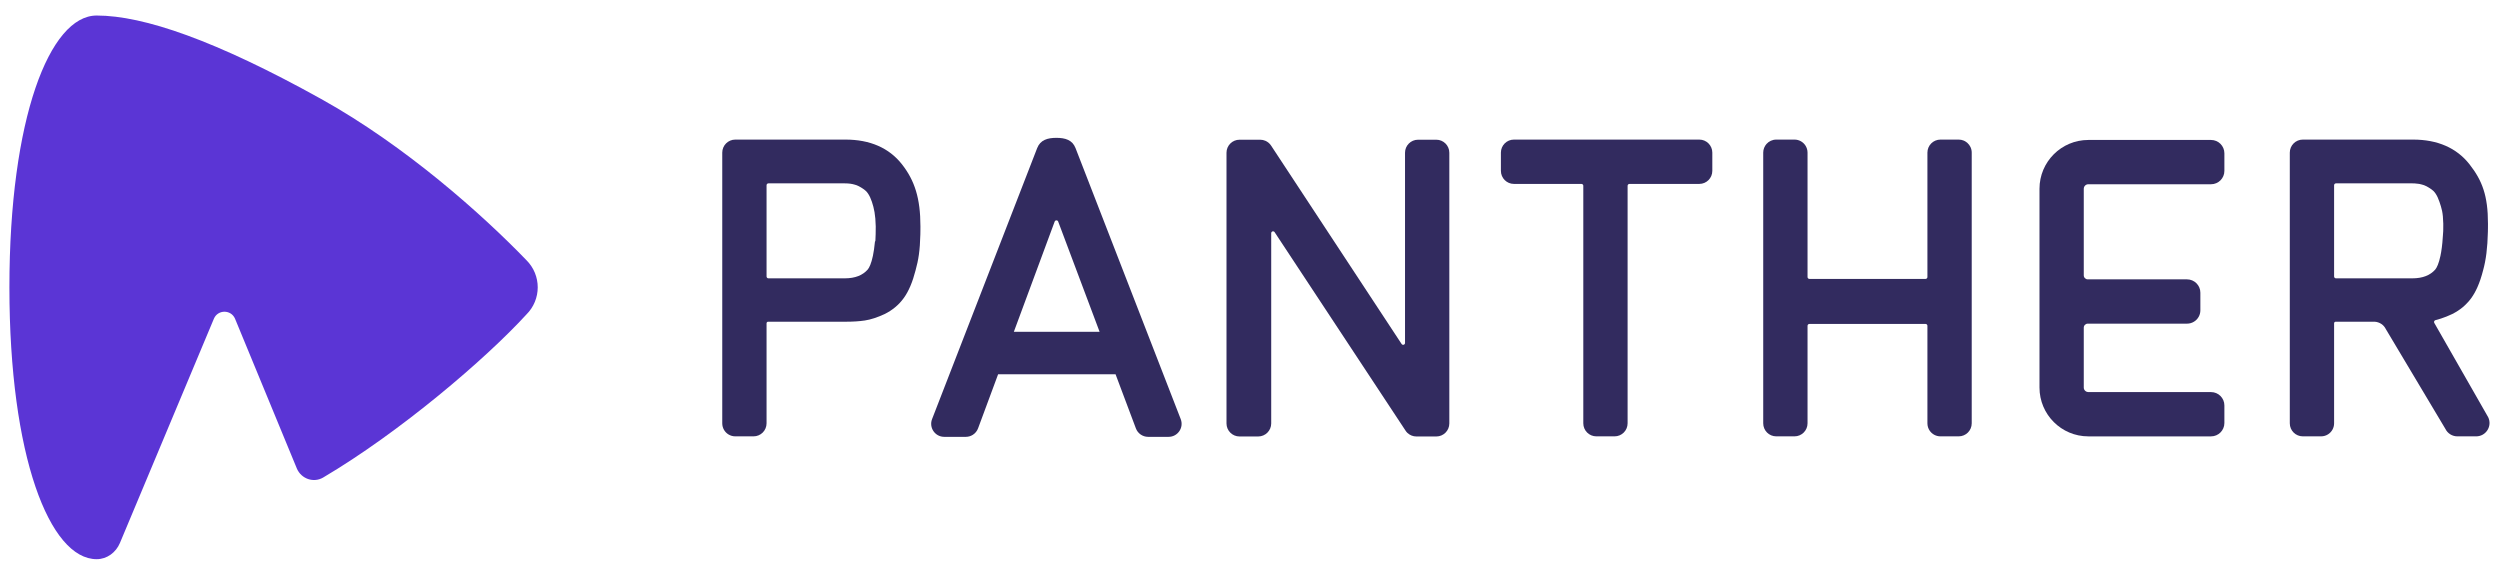<svg width="122" height="28" viewBox="0 0 122 28" fill="none" xmlns="http://www.w3.org/2000/svg">
<path d="M4.717 0.758C2.424 0.758 0.459 5.779 0.459 14.023C0.459 22.266 2.425 27.288 4.717 27.288C5.222 27.288 5.658 26.961 5.853 26.496L10.437 15.556C10.627 15.102 11.268 15.097 11.467 15.547L14.491 22.874C14.708 23.367 15.296 23.576 15.764 23.307C19.521 21.089 23.701 17.517 25.68 15.356C26.428 14.619 26.428 13.425 25.681 12.688C23.558 10.488 19.795 7.121 15.669 4.828C10.54 1.978 7.01 0.758 4.717 0.758Z" fill="#5B35D5"/>
<path d="M73.244 7.448C73.244 7.097 73.529 6.812 73.879 6.812H82.926C83.277 6.812 83.561 7.097 83.561 7.448V8.339C83.561 8.69 83.277 8.975 82.926 8.975H79.518C79.468 8.975 79.427 9.016 79.427 9.066V20.658C79.427 21.009 79.143 21.294 78.792 21.294H77.901C77.55 21.294 77.265 21.009 77.265 20.658V9.066C77.265 9.016 77.225 8.975 77.174 8.975H73.879C73.529 8.975 73.244 8.69 73.244 8.339V7.448Z" fill="#322B5F"/>
<path fill-rule="evenodd" clip-rule="evenodd" d="M35.246 7.448C35.246 7.097 35.531 6.812 35.882 6.812H41.265C42.45 6.812 43.388 7.216 44.018 8.021C44.636 8.811 44.917 9.676 44.917 11.046L44.916 11.22C44.916 11.294 44.914 11.374 44.913 11.44C44.895 12.223 44.821 12.685 44.679 13.194C44.536 13.754 44.346 14.216 44.095 14.556C43.858 14.881 43.549 15.137 43.175 15.323L43.17 15.326L43.165 15.328C42.82 15.488 42.498 15.595 42.202 15.64C41.929 15.681 41.616 15.7 41.265 15.7H37.494C37.484 15.699 37.474 15.7 37.465 15.702C37.459 15.704 37.454 15.706 37.449 15.709C37.441 15.713 37.433 15.719 37.427 15.726C37.415 15.739 37.408 15.757 37.408 15.776V20.658C37.408 21.009 37.124 21.294 36.773 21.294H35.882C35.759 21.294 35.644 21.259 35.547 21.199C35.366 21.087 35.246 20.887 35.246 20.658V7.448ZM42.161 9.242L42.157 9.239C41.963 9.102 41.819 9.037 41.721 9.014L41.708 9.011L41.696 9.007C41.577 8.971 41.42 8.948 41.22 8.948H37.499C37.449 8.948 37.408 8.989 37.408 9.039V13.492C37.408 13.542 37.449 13.583 37.499 13.583H41.22C41.744 13.583 42.099 13.428 42.34 13.159C42.421 13.069 42.519 12.858 42.597 12.489C42.638 12.294 42.67 12.07 42.694 11.822C42.704 11.708 42.713 11.848 42.72 11.724C42.725 11.626 42.729 11.526 42.732 11.422C42.734 11.317 42.736 11.178 42.736 11.05C42.724 10.485 42.655 10.168 42.548 9.846C42.437 9.513 42.298 9.333 42.165 9.244L42.161 9.242Z" fill="#322B5F"/>
<path d="M59.853 7.454C59.853 7.103 60.138 6.818 60.489 6.818H61.497C61.587 6.818 61.673 6.837 61.752 6.871C61.804 6.894 61.854 6.924 61.898 6.96C61.948 7.001 61.993 7.049 62.029 7.105L68.398 16.786C68.448 16.862 68.565 16.827 68.565 16.736V7.454C68.565 7.103 68.85 6.818 69.2 6.818H70.092C70.443 6.818 70.727 7.103 70.727 7.454V20.664C70.727 21.015 70.443 21.3 70.092 21.3H69.12C68.958 21.3 68.805 21.239 68.69 21.132L68.678 21.122C68.645 21.09 68.615 21.054 68.59 21.014L62.201 11.329C62.179 11.294 62.142 11.283 62.11 11.289C62.102 11.29 62.095 11.293 62.088 11.296C62.079 11.3 62.071 11.305 62.064 11.312C62.046 11.327 62.035 11.35 62.035 11.378V20.664C62.035 20.838 61.965 20.995 61.852 21.11C61.737 21.227 61.576 21.3 61.399 21.3H60.489C60.138 21.3 59.853 21.015 59.853 20.664V7.454Z" fill="#322B5F"/>
<path d="M93.972 15.808C94.02 15.811 94.058 15.851 94.058 15.899V20.658C94.058 20.792 94.099 20.917 94.17 21.019C94.285 21.185 94.477 21.294 94.694 21.294H95.585C95.936 21.294 96.22 21.009 96.22 20.658V7.448C96.22 7.258 96.138 7.088 96.005 6.971C95.982 6.951 95.958 6.933 95.933 6.917C95.897 6.892 95.856 6.871 95.814 6.855C95.78 6.842 95.743 6.831 95.707 6.824C95.667 6.817 95.627 6.812 95.585 6.812H94.694C94.343 6.812 94.058 7.097 94.058 7.448V13.52C94.058 13.57 94.018 13.611 93.967 13.611H88.299C88.248 13.611 88.208 13.57 88.208 13.52V7.448C88.208 7.317 88.168 7.195 88.1 7.094C87.986 6.924 87.792 6.812 87.572 6.812H86.681C86.493 6.812 86.323 6.894 86.207 7.024C86.107 7.137 86.045 7.285 86.045 7.448V20.658C86.045 21.009 86.329 21.294 86.681 21.294H87.572C87.923 21.294 88.208 21.009 88.208 20.658V15.899C88.208 15.847 88.251 15.806 88.303 15.808H93.972Z" fill="#322B5F"/>
<path d="M101.91 6.83C100.594 6.83 99.527 7.897 99.527 9.213V18.912C99.527 20.228 100.594 21.295 101.91 21.295H107.899C108.258 21.295 108.55 21.003 108.55 20.644V19.785C108.55 19.425 108.258 19.134 107.899 19.134H101.91C101.858 19.134 101.811 19.116 101.773 19.086C101.743 19.063 101.72 19.033 101.705 18.998C101.7 18.986 101.697 18.973 101.693 18.96C101.69 18.945 101.688 18.929 101.688 18.912V15.989C101.688 15.882 101.776 15.794 101.884 15.794H106.727C106.852 15.794 106.968 15.759 107.067 15.698C107.165 15.639 107.245 15.554 107.299 15.454C107.35 15.361 107.378 15.256 107.378 15.143V14.284C107.378 13.924 107.086 13.633 106.727 13.633H101.884C101.776 13.633 101.688 13.545 101.688 13.438V9.213C101.688 9.09 101.788 8.991 101.91 8.991H107.899C108.258 8.991 108.55 8.7 108.55 8.34V7.481C108.55 7.121 108.258 6.83 107.899 6.83H101.91Z" fill="#322B5F"/>
<path fill-rule="evenodd" clip-rule="evenodd" d="M50.614 7.227L45.485 20.452C45.324 20.869 45.631 21.318 46.078 21.318H47.134C47.257 21.318 47.374 21.282 47.474 21.219C47.591 21.145 47.683 21.033 47.732 20.897L48.708 18.264H54.439L55.429 20.899C55.52 21.15 55.759 21.318 56.027 21.318H57.027C57.474 21.318 57.781 20.869 57.619 20.452L52.486 7.227C52.33 6.827 51.981 6.727 51.552 6.727C51.123 6.727 50.77 6.827 50.614 7.227ZM51.638 10.809L53.66 16.191H49.476L51.469 10.809C51.478 10.789 51.492 10.773 51.508 10.764C51.522 10.756 51.539 10.751 51.555 10.752C51.589 10.752 51.623 10.771 51.638 10.809Z" fill="#322B5F"/>
<path fill-rule="evenodd" clip-rule="evenodd" d="M111.742 7.448C111.742 7.097 112.027 6.812 112.378 6.812H117.761C118.946 6.812 119.884 7.216 120.514 8.021C121.132 8.811 121.413 9.546 121.413 10.916L121.412 11.128L121.41 11.225L121.409 11.31C121.391 12.092 121.317 12.685 121.175 13.194C121.097 13.498 121.006 13.774 120.898 14.016C120.807 14.22 120.706 14.4 120.591 14.556C120.575 14.579 120.557 14.602 120.539 14.624C120.514 14.656 120.488 14.687 120.462 14.718C120.411 14.777 120.356 14.833 120.299 14.887C120.26 14.925 120.22 14.961 120.177 14.996C120.025 15.122 119.856 15.231 119.671 15.323L119.666 15.326L119.661 15.328C119.538 15.385 119.419 15.436 119.302 15.479C119.238 15.504 119.176 15.527 119.114 15.547C119.025 15.576 118.938 15.601 118.853 15.622C118.796 15.636 118.764 15.699 118.79 15.753L121.424 20.361C121.632 20.793 121.317 21.294 120.837 21.294H119.919C119.67 21.294 119.443 21.152 119.334 20.928L116.429 16.061C116.329 15.852 116.121 15.716 115.889 15.7H113.99C113.944 15.695 113.904 15.73 113.904 15.776V20.659C113.904 20.883 113.788 21.081 113.611 21.194C113.512 21.257 113.395 21.294 113.269 21.294H112.378C112.027 21.294 111.742 21.01 111.742 20.659V7.448ZM118.656 9.242L118.652 9.239C118.565 9.177 118.487 9.129 118.42 9.094C118.374 9.071 118.333 9.052 118.296 9.038C118.267 9.028 118.241 9.02 118.217 9.014L118.204 9.011L118.192 9.007C118.164 8.999 118.135 8.991 118.104 8.985L118.088 8.981L118.038 8.972C117.978 8.962 117.912 8.955 117.839 8.951L117.774 8.949L117.716 8.948H113.995C113.945 8.948 113.904 8.989 113.904 9.039V13.492C113.904 13.542 113.945 13.583 113.995 13.583H117.716C118.24 13.583 118.595 13.428 118.836 13.159C118.916 13.069 119.015 12.858 119.093 12.489C119.106 12.428 119.118 12.364 119.129 12.298C119.152 12.159 119.172 12.009 119.187 11.848C119.198 11.735 119.207 11.616 119.214 11.492C119.22 11.386 119.224 11.406 119.228 11.292L119.23 11.204L119.231 11.084L119.232 10.92C119.22 10.354 119.151 10.168 119.044 9.846C118.932 9.513 118.794 9.333 118.66 9.244L118.656 9.242Z" fill="#322B5F"/>
</svg>
